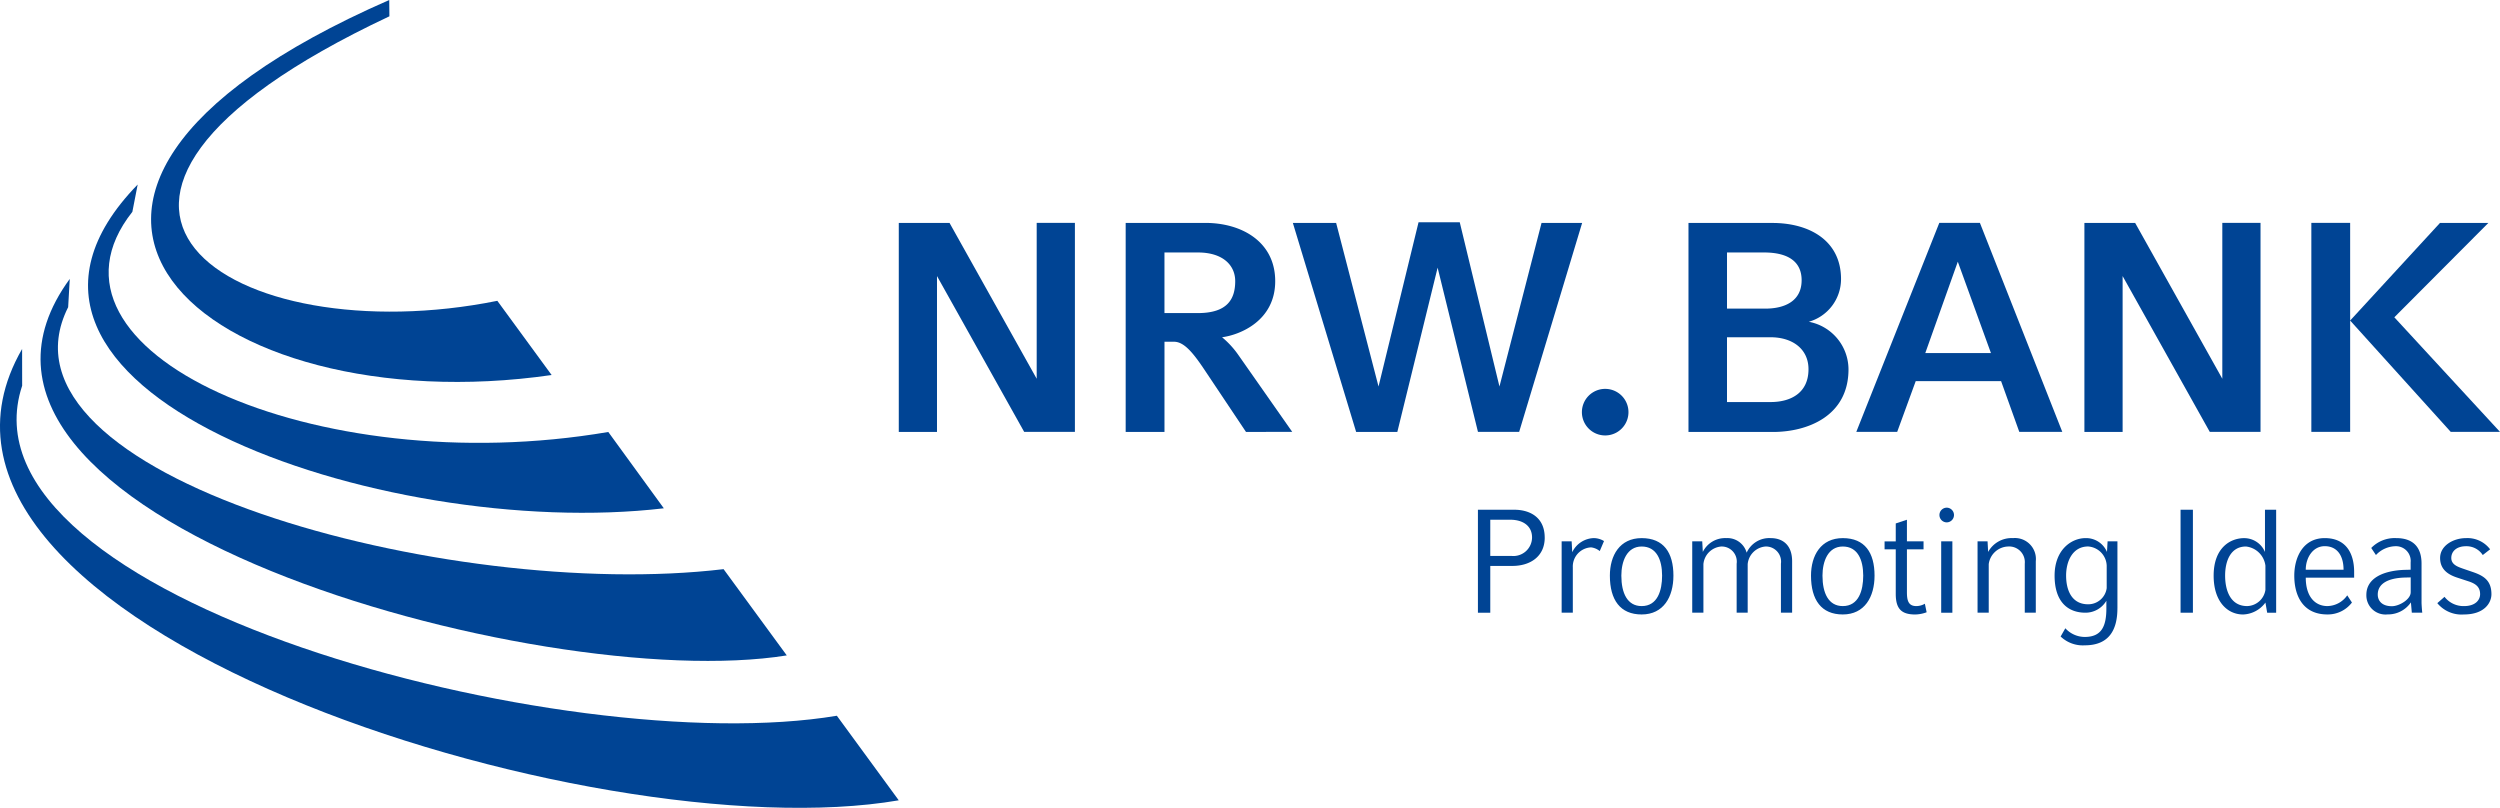 <?xml version="1.0" encoding="UTF-8"?>
<svg xmlns="http://www.w3.org/2000/svg" width="337.315" height="109" viewBox="0 0 337.315 109">
  <g id="nrw_invest_logo_new" transform="translate(0)">
    <path id="Pfad_17793" data-name="Pfad 17793" d="M87.709,64.685C49.861,69.134-10.122,48.592,16.716,21L16,24.681C1.124,43.489,40.737,61.138,80.215,54.387l7.493,10.3Z" transform="translate(1.86 3.898)" fill="#004494"></path>
    <path id="Pfad_17794" data-name="Pfad 17794" d="M105.3,82.539c-33.28,5.35-120.12-18.818-96.744-50.8L8.34,35.553C-3.151,58.342,59.784,75.318,96.774,70.9L105.3,82.539Z" transform="translate(0.856 5.893)" fill="#004494"></path>
    <path id="Pfad_17795" data-name="Pfad 17795" d="M63.911,40.588,71.237,50.6C25.066,57.287-11.867,26.785,49.326,0l.023,2.2C-4.442,27.5,28.376,47.762,63.911,40.588Z" transform="translate(3.192)" fill="#004494"></path>
    <path id="Pfad_17796" data-name="Pfad 17796" d="M121.267,100.61c-41.138,7.084-139.6-23.882-118.283-60.9L2.99,44.67C-6.512,73.405,76.506,95.3,112.914,89.2l8.353,11.414Z" transform="translate(0 7.373)" fill="#004494"></path>
    <path id="Pfad_17797" data-name="Pfad 17797" d="M126.043,53.564v-28.2h-5.156V46.394L109.126,25.368h-6.847v28.2h5.156V32.538L119.2,53.564Z" transform="translate(18.99 4.71)" fill="#004494"></path>
    <path id="Pfad_17798" data-name="Pfad 17798" d="M150.573,53.563l-7.252-10.351a12.066,12.066,0,0,0-2.215-2.418c2.416-.321,7.17-2.215,7.17-7.572,0-5.276-4.471-7.855-9.426-7.855H128.1v28.2h5.236V41.4h1.289c1.329,0,2.537,1.45,4.028,3.666l5.679,8.5Zm-7.694-20.34c0,2.376-1.008,4.31-5.036,4.31h-4.51V29.355h4.51c3.384,0,5.036,1.732,5.036,3.868Z" transform="translate(23.783 4.71)" fill="#004494" fill-rule="evenodd"></path>
    <path id="Pfad_17799" data-name="Pfad 17799" d="M186.156,25.383h-5.478L175,47.456,169.641,25.29h-5.558l-5.4,22.166-5.72-22.073h-5.84l8.539,28.2h5.558l5.437-22.165L172.1,53.578h5.558l8.5-28.2Z" transform="translate(27.316 4.695)" fill="#004494"></path>
    <path id="Pfad_17800" data-name="Pfad 17800" d="M186.3,47.4a3.142,3.142,0,1,0-6.284,0,3.142,3.142,0,1,0,6.284,0Z" transform="translate(33.423 8.211)" fill="#004494"></path>
    <path id="Pfad_17801" data-name="Pfad 17801" d="M213.735,45.106a6.558,6.558,0,0,0-5.357-6.4,5.992,5.992,0,0,0,4.35-5.76c0-5.2-4.27-7.573-9.265-7.573H192.145v28.2h11.4c4.591,0,10.19-2.093,10.19-8.457Zm-6.324-12c0,2.739-2.175,3.826-4.913,3.826h-5.155V29.355h4.994c3.384,0,5.075,1.33,5.075,3.747Zm.927,12c0,3.221-2.416,4.431-5.115,4.431h-5.881V40.795h5.881c2.94,0,5.115,1.571,5.115,4.311Z" transform="translate(35.675 4.71)" fill="#004494" fill-rule="evenodd"></path>
    <path id="Pfad_17802" data-name="Pfad 17802" d="M239.037,53.563l-11.117-28.2h-5.479l-11.2,28.2h5.518l2.5-6.846h11.52l2.456,6.846ZM229.41,42.93h-8.861L224.938,30.6,229.41,42.93Z" transform="translate(39.221 4.71)" fill="#004494" fill-rule="evenodd"></path>
    <path id="Pfad_17803" data-name="Pfad 17803" d="M260.964,53.564v-28.2h-5.156V46.394L244.047,25.368H237.2v28.2h5.156V32.538l11.761,21.026Z" transform="translate(44.04 4.71)" fill="#004494"></path>
    <path id="Pfad_17804" data-name="Pfad 17804" d="M288.48,53.563,274.222,38.1,286.91,25.368h-6.526L268.261,38.54l13.575,15.024Zm-20.219,0v-28.2h-5.236v28.2Z" transform="translate(48.835 4.71)" fill="#004494" fill-rule="evenodd"></path>
    <path id="Pfad_17805" data-name="Pfad 17805" d="M177.194,61.757c0-2.64-1.886-3.751-4.127-3.751h-4.883V71.9h1.667V65.587h3c2.282,0,4.347-1.189,4.347-3.83Zm-1.706,0a2.519,2.519,0,0,1-2.8,2.48h-2.837V59.356h2.719c1.588,0,2.918.754,2.918,2.4Z" transform="translate(31.226 10.77)" fill="#004494" fill-rule="evenodd"></path>
    <path id="Pfad_17806" data-name="Pfad 17806" d="M183.426,61.634a2.714,2.714,0,0,0-1.368-.4,3.334,3.334,0,0,0-2.918,1.907l-.079-1.468h-1.349V71.3h1.507V65.166a2.583,2.583,0,0,1,2.463-2.68,2.252,2.252,0,0,1,1.17.5l.575-1.35Z" transform="translate(32.995 11.369)" fill="#004494"></path>
    <path id="Pfad_17807" data-name="Pfad 17807" d="M191.774,66.3c0-3.1-1.31-5.063-4.287-5.063-2.958,0-4.287,2.344-4.287,5.063,0,3.293,1.41,5.238,4.287,5.238,2.958,0,4.287-2.381,4.287-5.238Zm-1.528,0c0,1.985-.6,4.108-2.759,4.108-1.926,0-2.739-1.746-2.739-4.108,0-1.907.734-3.93,2.739-3.93s2.759,1.786,2.759,3.93Z" transform="translate(34.014 11.369)" fill="#004494" fill-rule="evenodd"></path>
    <path id="Pfad_17808" data-name="Pfad 17808" d="M206.05,71.3V64.353c0-2.063-1.151-3.117-2.9-3.117a3.347,3.347,0,0,0-3.234,1.967,2.7,2.7,0,0,0-2.759-1.967A3.355,3.355,0,0,0,194,63.1l-.078-1.429h-1.35V71.3h1.509V64.749a2.626,2.626,0,0,1,2.421-2.381,2.037,2.037,0,0,1,2.063,2.323V71.3h1.489V64.749a2.626,2.626,0,0,1,2.421-2.381,2.038,2.038,0,0,1,2.064,2.323V71.3Z" transform="translate(35.754 11.369)" fill="#004494"></path>
    <path id="Pfad_17809" data-name="Pfad 17809" d="M214.662,66.3c0-3.1-1.309-5.063-4.286-5.063-2.957,0-4.287,2.344-4.287,5.063,0,3.293,1.41,5.238,4.287,5.238,2.957,0,4.286-2.381,4.286-5.238Zm-1.528,0c0,1.985-.6,4.108-2.758,4.108-1.926,0-2.739-1.746-2.739-4.108,0-1.907.735-3.93,2.739-3.93s2.758,1.786,2.758,3.93Z" transform="translate(38.263 11.369)" fill="#004494" fill-rule="evenodd"></path>
    <path id="Pfad_17810" data-name="Pfad 17810" d="M220.135,71.629l-.238-1.151a2.341,2.341,0,0,1-1.151.318c-1.091,0-1.27-.774-1.27-1.885V63.135h2.242V62.063h-2.242V59.145l-1.508.5v2.422h-1.508v1.072h1.508v6.011c0,2.045.793,2.779,2.639,2.779a4.64,4.64,0,0,0,1.528-.3Z" transform="translate(39.818 10.981)" fill="#004494"></path>
    <path id="Pfad_17811" data-name="Pfad 17811" d="M222.667,58.764a.991.991,0,0,0-.972-.992.992.992,0,1,0,0,1.984.991.991,0,0,0,.972-.991Zm-.218,13.18V62.318h-1.509v9.626Z" transform="translate(40.977 10.726)" fill="#004494" fill-rule="evenodd"></path>
    <path id="Pfad_17812" data-name="Pfad 17812" d="M232.9,71.3V64.353a2.831,2.831,0,0,0-3.077-3.117,3.607,3.607,0,0,0-3.353,1.867l-.079-1.429h-1.35V71.3h1.509V64.749a2.722,2.722,0,0,1,2.619-2.381,2.116,2.116,0,0,1,2.243,2.323V71.3Z" transform="translate(41.782 11.369)" fill="#004494"></path>
    <path id="Pfad_17813" data-name="Pfad 17813" d="M242.286,70.7V61.675h-1.329l-.081,1.429a3.051,3.051,0,0,0-2.9-1.867c-1.846,0-4.169,1.511-4.169,5.063s1.807,5,4.169,5a3.269,3.269,0,0,0,2.818-1.61V70.7c0,2.362-.6,3.871-2.918,3.871a3.553,3.553,0,0,1-2.62-1.171l-.634,1.112a4.325,4.325,0,0,0,3.255,1.19c3.354,0,4.406-2.184,4.406-5Zm-1.449-2.719a2.51,2.51,0,0,1-2.5,2.184c-2.3,0-2.977-2.024-2.977-3.87,0-1.966.894-3.93,2.977-3.93a2.691,2.691,0,0,1,2.5,2.58v3.036Z" transform="translate(43.411 11.369)" fill="#004494" fill-rule="evenodd"></path>
    <path id="Pfad_17814" data-name="Pfad 17814" d="M249.809,71.9V58.006h-1.666V71.9Z" transform="translate(46.071 10.77)" fill="#004494"></path>
    <path id="Pfad_17815" data-name="Pfad 17815" d="M260.342,71.9V58.006h-1.508v5.7a3.051,3.051,0,0,0-2.818-1.867c-1.786,0-4.108,1.232-4.108,5.063,0,3.531,1.886,5.238,3.97,5.238a3.9,3.9,0,0,0,3.017-1.608l.237,1.372Zm-1.448-3.078a2.561,2.561,0,0,1-2.461,2.184c-2.3,0-2.977-2.184-2.977-4.108,0-1.966.734-3.93,2.818-3.93a2.969,2.969,0,0,1,2.62,2.58v3.275Z" transform="translate(46.77 10.77)" fill="#004494" fill-rule="evenodd"></path>
    <path id="Pfad_17816" data-name="Pfad 17816" d="M269.161,66.576V65.8c0-2.4-1.011-4.565-3.968-4.565-2.918,0-4.108,2.582-4.108,5.063,0,2.779,1.209,5.238,4.465,5.238a4.088,4.088,0,0,0,3.314-1.608l-.635-.972a3.325,3.325,0,0,1-2.678,1.45c-1.608,0-2.917-1.212-2.917-3.831ZM267.732,65.5h-5.1c0-1.607.952-3.175,2.56-3.175,1.687,0,2.54,1.29,2.54,3.175Z" transform="translate(48.474 11.369)" fill="#004494" fill-rule="evenodd"></path>
    <path id="Pfad_17817" data-name="Pfad 17817" d="M276.831,71.3c-.039-.26-.1-1.093-.1-1.372V64.671c0-2.242-1.17-3.435-3.414-3.435a4.4,4.4,0,0,0-3.373,1.331l.635.952a3.713,3.713,0,0,1,2.68-1.19,1.983,1.983,0,0,1,2,2.182V65.5l-.773.019c-2.74.081-5.2,1.033-5.2,3.373a2.583,2.583,0,0,0,2.857,2.64,3.737,3.737,0,0,0,3.155-1.626c.04.513.081.892.12,1.39Zm-1.567-2.74c0,.933-1.528,1.864-2.541,1.864-1.349,0-1.9-.752-1.9-1.567,0-1.547,1.508-2.242,3.672-2.3l.773-.019v2.024Z" transform="translate(49.998 11.369)" fill="#004494" fill-rule="evenodd"></path>
    <path id="Pfad_17818" data-name="Pfad 17818" d="M284.663,68.8c0-1.845-1.051-2.482-2.479-2.977l-1.33-.456c-.735-.257-1.608-.556-1.608-1.45,0-.912.734-1.586,1.985-1.586a2.617,2.617,0,0,1,2.262,1.19l.992-.773a3.828,3.828,0,0,0-3.255-1.511c-1.706,0-3.493,1.013-3.493,2.68,0,1.649,1.231,2.3,2.342,2.661l1.449.475c.992.319,1.607.754,1.607,1.748,0,.753-.6,1.608-2.182,1.608a3.245,3.245,0,0,1-2.62-1.251l-.973.852a4.228,4.228,0,0,0,3.594,1.528c2.759,0,3.71-1.567,3.71-2.738Z" transform="translate(51.496 11.369)" fill="#004494"></path>
  </g>
</svg>
